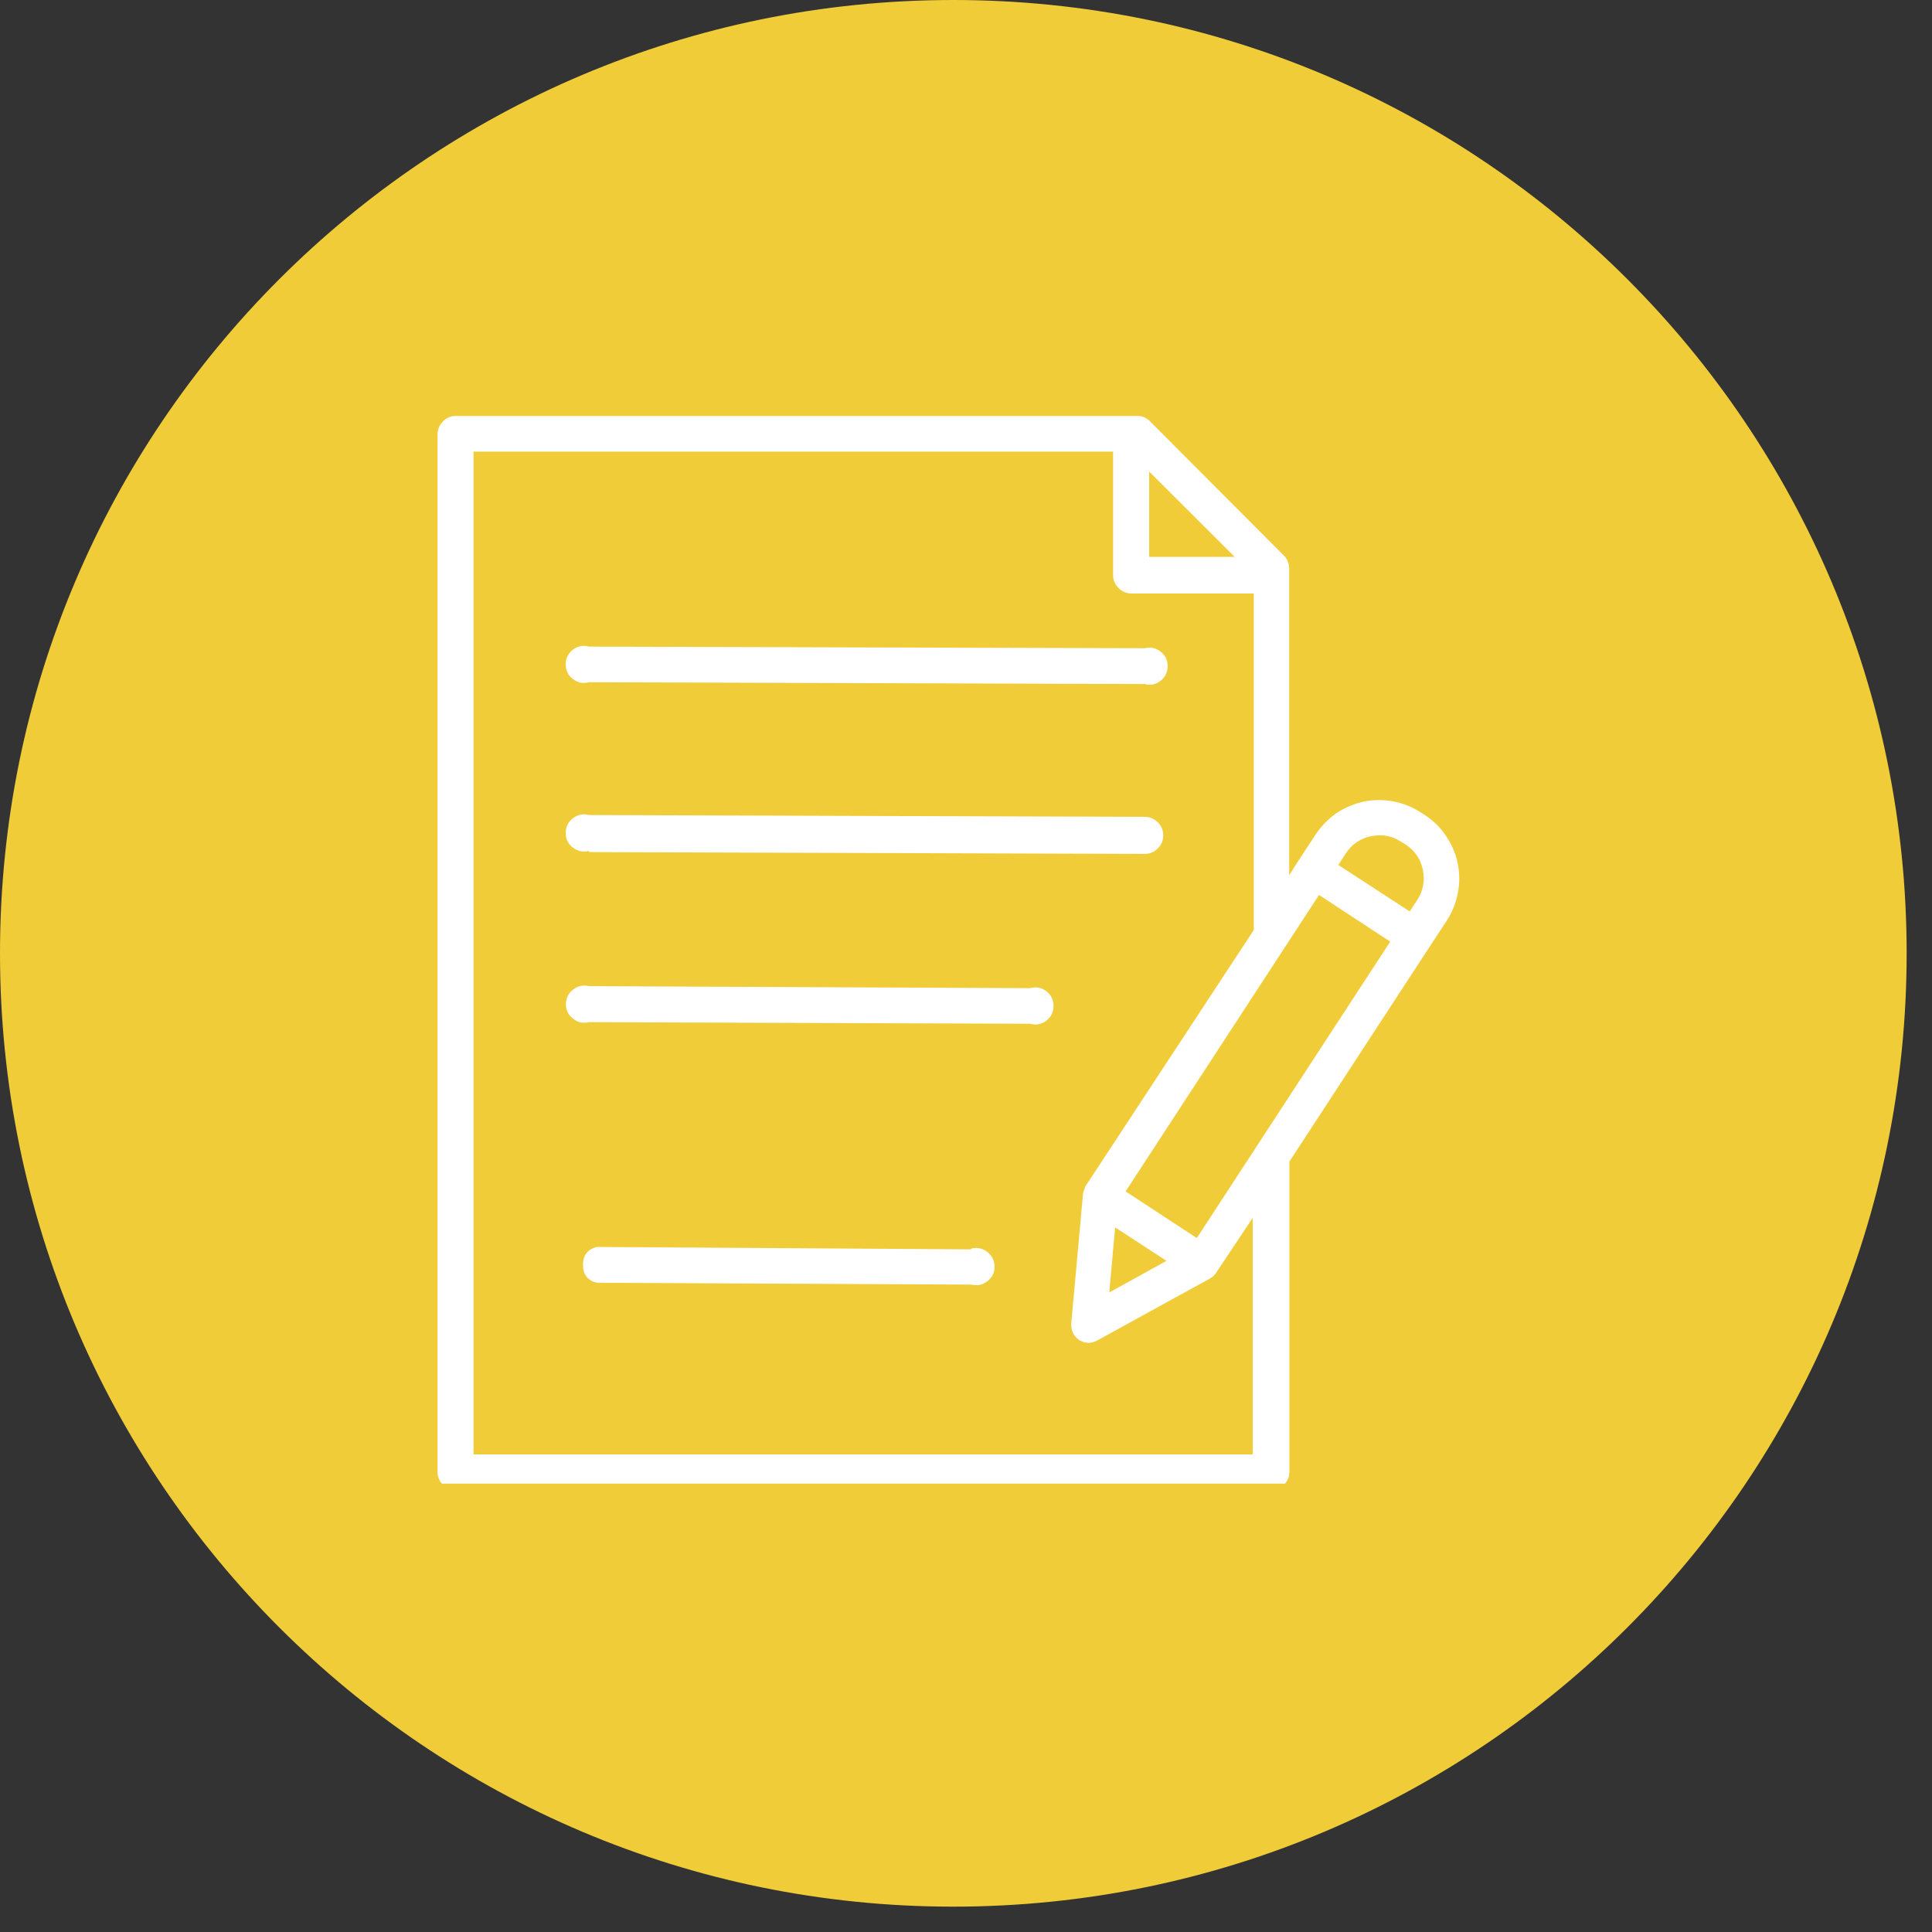 <svg xmlns="http://www.w3.org/2000/svg" xmlns:xlink="http://www.w3.org/1999/xlink" width="50" zoomAndPan="magnify" viewBox="0 0 37.5 37.5" height="50" preserveAspectRatio="xMidYMid meet" version="1.0"><rect x="0" y="0" width="37.5" height="37.5" fill="#333333" stroke="none"/><defs><clipPath id="0e9a43363d"><path d="M 0 0 L 37.008 0 L 37.008 37.008 L 0 37.008 Z M 0 0 " clip-rule="nonzero"/></clipPath><clipPath id="472d9b67df"><path d="M 18.504 0 C 8.285 0 0 8.285 0 18.504 C 0 28.723 8.285 37.008 18.504 37.008 C 28.723 37.008 37.008 28.723 37.008 18.504 C 37.008 8.285 28.723 0 18.504 0 Z M 18.504 0 " clip-rule="nonzero"/></clipPath><clipPath id="89b1b4f5ba"><path d="M 8.434 8.074 L 28.418 8.074 L 28.418 28.797 L 8.434 28.797 Z M 8.434 8.074 " clip-rule="nonzero"/></clipPath></defs><g clip-path="url(#0e9a43363d)"><g clip-path="url(#472d9b67df)"><path fill="#f1cc39" d="M 0 0 L 37.008 0 L 37.008 37.008 L 0 37.008 Z M 0 0 " fill-opacity="1" fill-rule="nonzero"/></g></g><g clip-path="url(#89b1b4f5ba)"><path fill="#ffffff" d="M 8.492 8.434 L 8.492 28.566 C 8.492 28.664 8.527 28.75 8.598 28.82 C 8.668 28.891 8.754 28.926 8.852 28.926 L 24.668 28.926 C 24.77 28.926 24.852 28.891 24.922 28.82 C 24.992 28.75 25.027 28.664 25.027 28.566 L 25.027 22.547 L 27.668 18.5 L 28.086 17.863 C 28.191 17.699 28.262 17.52 28.297 17.328 C 28.336 17.137 28.332 16.945 28.293 16.754 C 28.254 16.562 28.176 16.387 28.066 16.223 C 27.957 16.062 27.82 15.926 27.656 15.82 L 27.578 15.77 C 27.414 15.664 27.234 15.59 27.043 15.555 C 26.852 15.52 26.66 15.52 26.469 15.559 C 26.277 15.602 26.102 15.676 25.938 15.785 C 25.777 15.898 25.645 16.035 25.535 16.199 L 25.207 16.699 L 25.023 16.988 L 25.023 11.027 C 25.02 10.934 24.988 10.852 24.922 10.785 L 22.32 8.176 C 22.254 8.109 22.172 8.074 22.078 8.074 L 8.84 8.074 C 8.742 8.074 8.66 8.113 8.594 8.184 C 8.527 8.254 8.492 8.336 8.492 8.434 Z M 23.23 24.031 L 21.848 23.125 L 25.602 17.371 L 26.984 18.277 Z M 21.645 23.824 L 22.641 24.473 L 21.531 25.086 Z M 27.199 16.34 L 27.281 16.391 C 27.461 16.508 27.574 16.672 27.617 16.883 C 27.66 17.094 27.625 17.289 27.508 17.469 L 27.363 17.691 L 25.977 16.789 L 26.121 16.566 C 26.238 16.387 26.406 16.273 26.613 16.23 C 26.824 16.188 27.02 16.223 27.199 16.34 Z M 23.965 10.809 L 22.305 10.809 L 22.305 9.152 Z M 9.191 8.766 L 21.605 8.766 L 21.605 11.16 C 21.605 11.262 21.641 11.344 21.711 11.414 C 21.781 11.484 21.867 11.52 21.965 11.52 L 24.336 11.52 L 24.336 18.051 L 21.07 23.023 C 21.059 23.043 21.051 23.066 21.047 23.086 C 21.035 23.109 21.031 23.133 21.023 23.152 L 20.793 25.688 C 20.785 25.824 20.836 25.934 20.949 26.012 C 21.07 26.082 21.188 26.082 21.309 26.012 L 23.492 24.812 C 23.527 24.793 23.555 24.77 23.582 24.734 L 23.598 24.715 L 24.316 23.637 L 24.316 28.23 L 9.191 28.23 Z M 9.191 8.766 " fill-opacity="1" fill-rule="nonzero"/></g><path fill="#ffffff" d="M 11.434 13.242 L 22.219 13.277 C 22.332 13.309 22.434 13.285 22.527 13.215 C 22.617 13.141 22.664 13.047 22.664 12.93 C 22.664 12.812 22.617 12.719 22.527 12.648 C 22.434 12.574 22.332 12.555 22.219 12.582 L 11.434 12.551 C 11.32 12.52 11.215 12.539 11.121 12.609 C 11.027 12.684 10.98 12.777 10.98 12.895 C 10.98 13.016 11.027 13.109 11.121 13.18 C 11.215 13.254 11.32 13.273 11.434 13.242 Z M 11.434 13.242 " fill-opacity="1" fill-rule="nonzero"/><path fill="#ffffff" d="M 11.434 16.539 L 22.219 16.574 C 22.316 16.574 22.402 16.539 22.473 16.469 C 22.543 16.398 22.578 16.316 22.578 16.215 C 22.578 16.117 22.543 16.031 22.473 15.961 C 22.402 15.891 22.316 15.855 22.219 15.855 L 11.434 15.82 C 11.32 15.789 11.215 15.809 11.121 15.883 C 11.027 15.953 10.98 16.051 10.98 16.168 C 10.98 16.285 11.027 16.383 11.121 16.453 C 11.215 16.523 11.32 16.547 11.434 16.516 Z M 11.434 16.539 " fill-opacity="1" fill-rule="nonzero"/><path fill="#ffffff" d="M 19.996 19.18 L 11.434 19.141 C 11.32 19.113 11.215 19.137 11.125 19.207 C 11.031 19.281 10.984 19.375 10.984 19.492 C 10.984 19.609 11.031 19.703 11.125 19.773 C 11.215 19.848 11.32 19.867 11.434 19.84 L 19.996 19.871 C 20.109 19.902 20.215 19.883 20.309 19.812 C 20.402 19.738 20.449 19.645 20.449 19.523 C 20.449 19.406 20.402 19.312 20.309 19.238 C 20.215 19.168 20.109 19.148 19.996 19.18 Z M 19.996 19.18 " fill-opacity="1" fill-rule="nonzero"/><path fill="#ffffff" d="M 18.848 24.25 L 11.582 24.203 C 11.402 24.25 11.316 24.367 11.316 24.551 C 11.316 24.734 11.402 24.852 11.582 24.898 L 18.855 24.934 C 18.969 24.961 19.074 24.941 19.164 24.867 C 19.258 24.797 19.305 24.703 19.305 24.586 C 19.305 24.469 19.258 24.375 19.164 24.301 C 19.074 24.23 18.969 24.207 18.855 24.234 Z M 18.848 24.25 " fill-opacity="1" fill-rule="nonzero"/></svg>